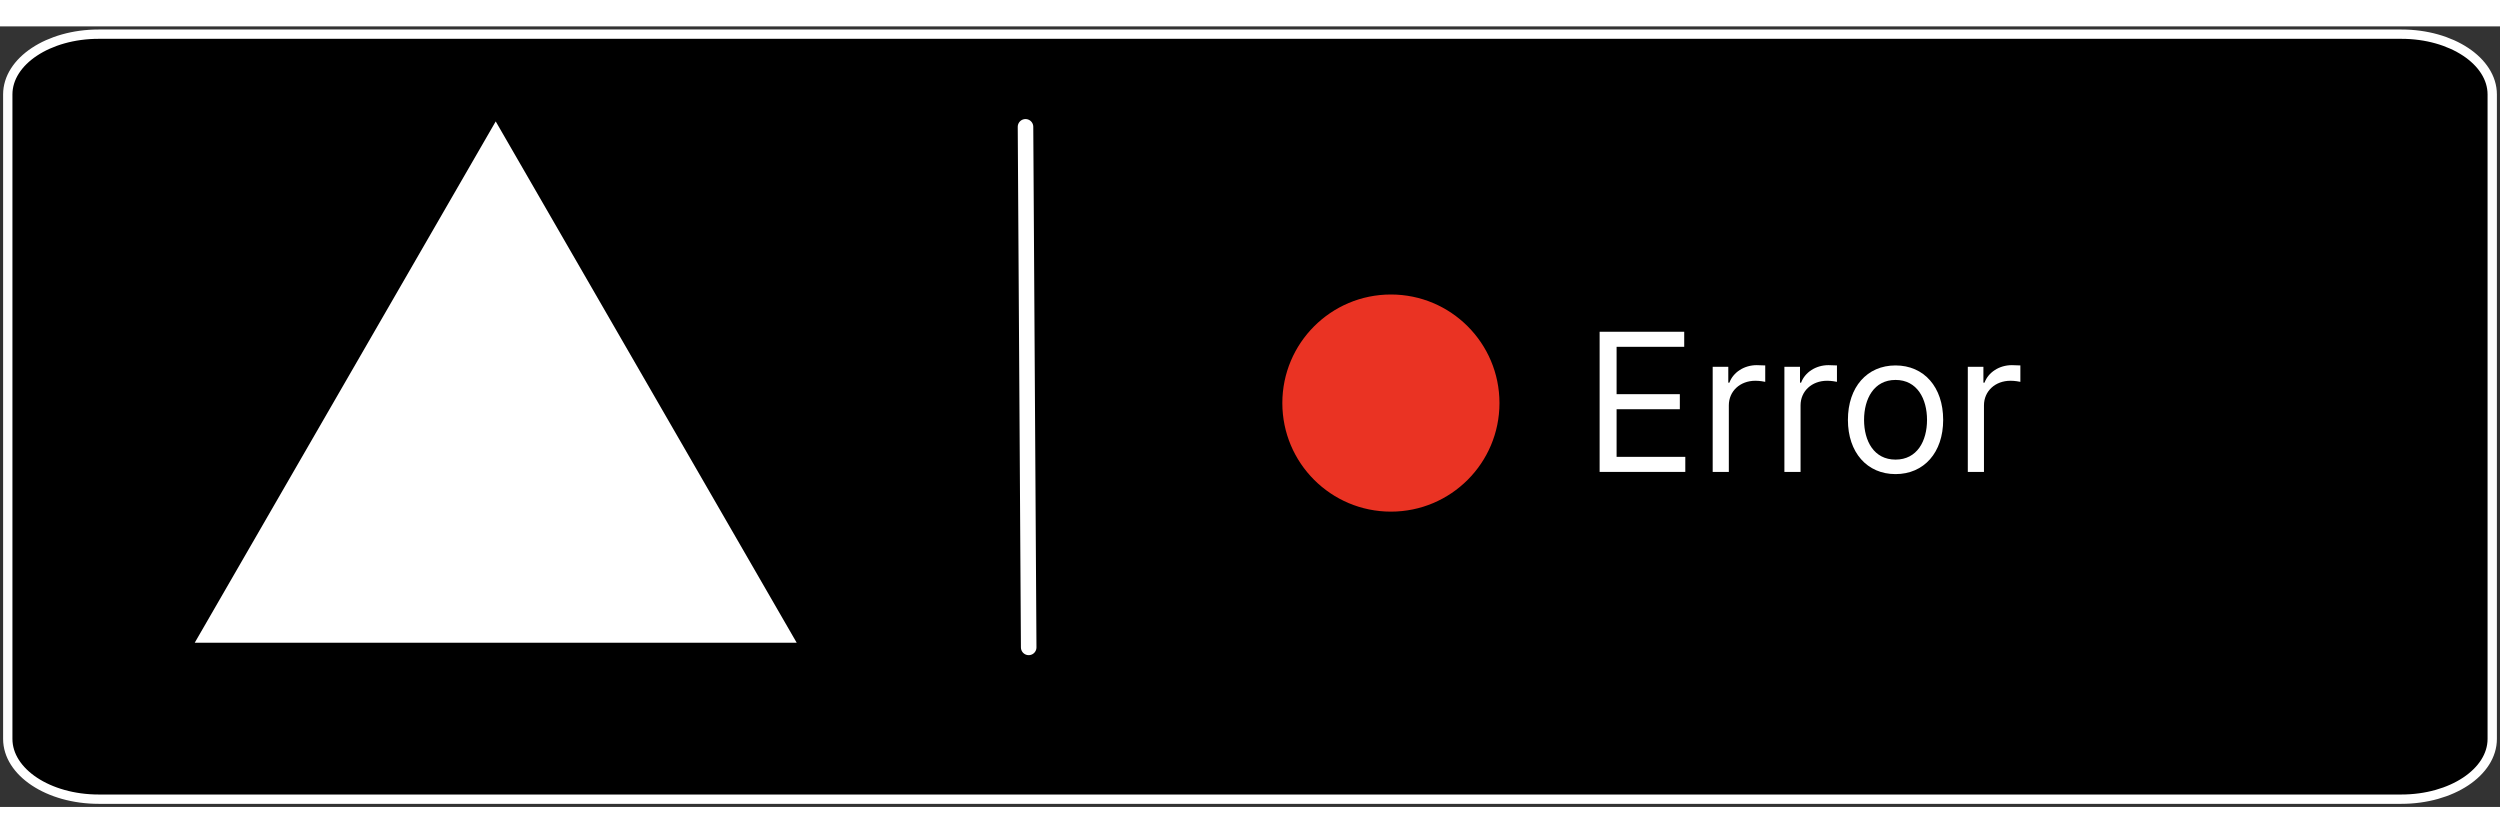 <?xml version="1.0" encoding="UTF-8" standalone="no"?>
<!DOCTYPE svg PUBLIC "-//W3C//DTD SVG 1.1//EN" "http://www.w3.org/Graphics/SVG/1.1/DTD/svg11.dtd">
<!-- Created with Vectornator (http://vectornator.io/) -->
<svg height="50" stroke-miterlimit="10" style="fill-rule:nonzero;clip-rule:evenodd;stroke-linecap:round;stroke-linejoin:round;" version="1.1" viewBox="0 0 1608.57 502.23" width="150" xml:space="preserve" xmlns="http://www.w3.org/2000/svg" xmlns:vectornator="http://vectornator.io" xmlns:xlink="http://www.w3.org/1999/xlink">
<rect x="0" y="0" width="1608.57" height="502.23" fill="#333333" stroke="none"/>
<defs/>
<g id="Layer-1" vectornator:layerName="Layer-1">
<path d="M63.46 5L1545.11 5C1577.4 5 1603.57 22.37 1603.57 43.78L1603.57 458.45C1603.57 479.87 1577.4 497.23 1545.11 497.23L63.46 497.23C31.18 497.23 5 479.87 5 458.45L5 43.78C5 22.37 31.18 5 63.46 5Z" fill="#000000" fill-rule="nonzero" opacity="1" stroke="#ffffff" stroke-linecap="butt" stroke-linejoin="round" stroke-width="6"/>
<path d="M318.96 61.14L512.61 396.56L125.3 396.56L318.96 61.14Z" fill="#ffffff" fill-rule="nonzero" opacity="1" stroke="none"/>
<path d="M659.84 64.62L661.89 399.57" fill="none" opacity="1" stroke="#ffffff" stroke-linecap="butt" stroke-linejoin="round" stroke-width="10"/>
<path d="M825.09 242.37C825.09 203.79 856.37 172.51 894.95 172.51C933.53 172.51 964.8 203.79 964.8 242.37C964.8 280.95 933.53 312.22 894.95 312.22C856.37 312.22 825.09 280.95 825.09 242.37Z" fill="#ea3323" fill-rule="nonzero" opacity="1" stroke="none"/>
<g opacity="1">
<g opacity="1">
<clipPath id="ClipPath">
<path d="M915.25 166.66L1405.85 166.66L1405.85 166.66L1405.85 334.037L1405.85 334.037L915.25 334.037L915.25 334.037L915.25 166.66L915.25 166.66Z"/>
</clipPath>
<g clip-path="url(#ClipPath)">
<path d="M1029.24 286.66L1084.37 286.66L1084.37 276.97L1040.16 276.97L1040.16 246.33L1080.85 246.33L1080.85 236.64L1040.16 236.64L1040.16 206.17L1083.67 206.17L1083.67 196.48L1029.24 196.48L1029.24 286.66Z" fill="#ffffff" fill-rule="nonzero" opacity="1" stroke="none"/>
</g>
</g>
<g opacity="1">
<clipPath id="ClipPath_2">
<path d="M915.25 166.66L1405.85 166.66L1405.85 166.66L1405.85 334.037L1405.85 334.037L915.25 334.037L915.25 334.037L915.25 166.66L915.25 166.66Z"/>
</clipPath>
<g clip-path="url(#ClipPath_2)">
<path d="M1101.99 286.66L1112.38 286.66L1112.38 243.86C1112.38 234.7 1119.6 228.01 1129.46 228.01C1132.24 228.01 1135.1 228.54 1135.8 228.71L1135.8 218.15C1134.61 218.06 1131.88 217.97 1130.34 217.97C1122.24 217.97 1115.2 222.55 1112.73 229.24L1112.03 229.24L1112.03 219.03L1101.99 219.03L1101.99 286.66Z" fill="#ffffff" fill-rule="nonzero" opacity="1" stroke="none"/>
</g>
</g>
<g opacity="1">
<clipPath id="ClipPath_3">
<path d="M915.25 166.66L1405.85 166.66L1405.85 166.66L1405.85 334.037L1405.85 334.037L915.25 334.037L915.25 334.037L915.25 166.66L915.25 166.66Z"/>
</clipPath>
<g clip-path="url(#ClipPath_3)">
<path d="M1148.13 286.66L1158.53 286.66L1158.53 243.86C1158.53 234.7 1165.75 228.01 1175.61 228.01C1178.38 228.01 1181.25 228.54 1181.95 228.71L1181.95 218.15C1180.76 218.06 1178.03 217.97 1176.49 217.97C1168.39 217.97 1161.34 222.55 1158.88 229.24L1158.17 229.24L1158.17 219.03L1148.13 219.03L1148.13 286.66Z" fill="#ffffff" fill-rule="nonzero" opacity="1" stroke="none"/>
</g>
</g>
<g opacity="1">
<clipPath id="ClipPath_4">
<path d="M915.25 166.66L1405.85 166.66L1405.85 166.66L1405.85 334.037L1405.85 334.037L915.25 334.037L915.25 334.037L915.25 166.66L915.25 166.66Z"/>
</clipPath>
<g clip-path="url(#ClipPath_4)">
<path d="M1219.64 288.07C1237.96 288.07 1250.29 274.16 1250.29 253.2C1250.29 232.06 1237.96 218.15 1219.64 218.15C1201.33 218.15 1189 232.06 1189 253.2C1189 274.16 1201.33 288.07 1219.64 288.07ZM1219.64 278.74C1205.73 278.74 1199.39 266.76 1199.39 253.2C1199.39 239.63 1205.73 227.48 1219.64 227.48C1233.56 227.48 1239.9 239.63 1239.9 253.2C1239.9 266.76 1233.56 278.74 1219.64 278.74Z" fill="#ffffff" fill-rule="nonzero" opacity="1" stroke="none"/>
</g>
</g>
<g opacity="1">
<clipPath id="ClipPath_5">
<path d="M915.25 166.66L1405.85 166.66L1405.85 166.66L1405.85 334.037L1405.85 334.037L915.25 334.037L915.25 334.037L915.25 166.66L915.25 166.66Z"/>
</clipPath>
<g clip-path="url(#ClipPath_5)">
<path d="M1266.14 286.66L1276.54 286.66L1276.54 243.86C1276.54 234.7 1283.76 228.01 1293.62 228.01C1296.4 228.01 1299.26 228.54 1299.96 228.71L1299.96 218.15C1298.77 218.06 1296.04 217.97 1294.5 217.97C1286.4 217.97 1279.35 222.55 1276.89 229.24L1276.18 229.24L1276.18 219.03L1266.14 219.03L1266.14 286.66Z" fill="#ffffff" fill-rule="nonzero" opacity="1" stroke="none"/>
</g>
</g>
</g>
</g>
</svg>
